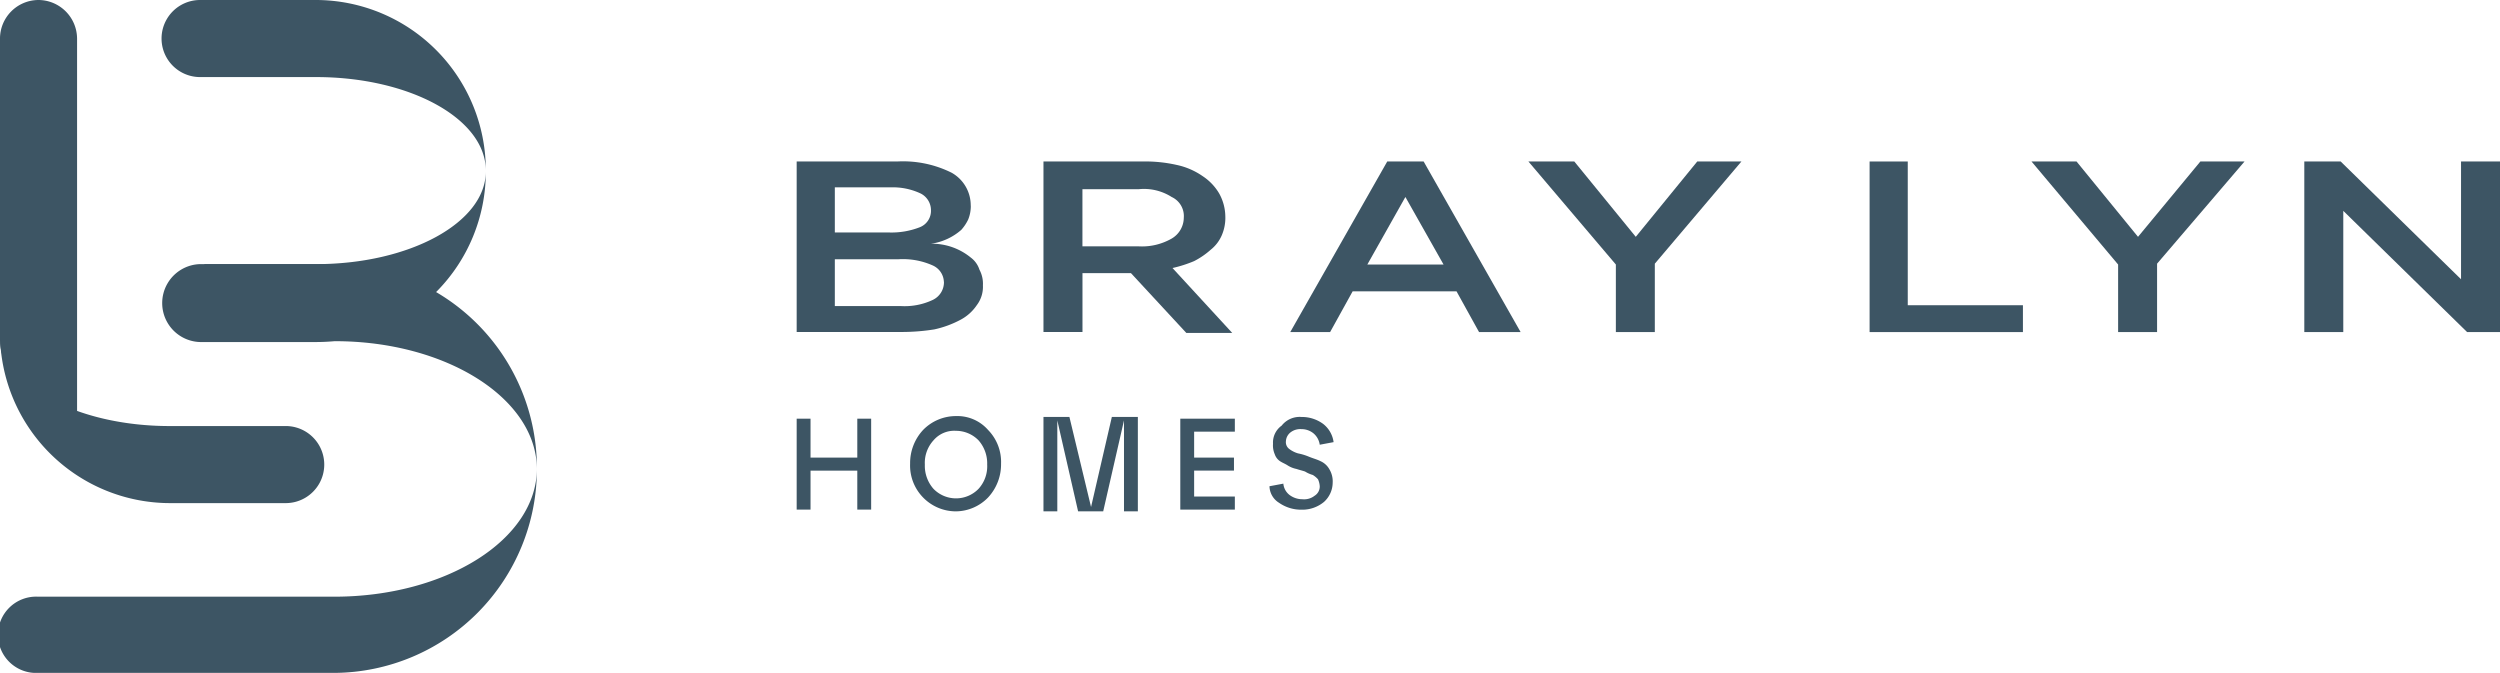 <svg xmlns="http://www.w3.org/2000/svg" xmlns:xlink="http://www.w3.org/1999/xlink" id="Group_55647" data-name="Group 55647" width="163.8" height="44.085" viewBox="0 0 163.8 44.085"><defs><clipPath id="clip-path"><rect id="Rectangle_18759" data-name="Rectangle 18759" width="163.8" height="44.085" fill="none"></rect></clipPath></defs><g id="Group_55646" data-name="Group 55646" clip-path="url(#clip-path)"><path id="Path_95" data-name="Path 95" d="M101.645,26.536a1.224,1.224,0,0,0-.738-1.078,4.782,4.782,0,0,0-2.269-.4H94.5v3.064h4.312a4.323,4.323,0,0,0,2.1-.4,1.284,1.284,0,0,0,.738-1.191m-.851-4.709a1.227,1.227,0,0,0-.681-1.078,4.262,4.262,0,0,0-1.929-.4H94.5V23.3h3.518a5.1,5.1,0,0,0,2.043-.34,1.157,1.157,0,0,0,.738-1.135m2.61-.284a2.352,2.352,0,0,1-.17.908,2.851,2.851,0,0,1-.454.681,3.806,3.806,0,0,1-1.986.908,4.012,4.012,0,0,1,2.61.908,1.592,1.592,0,0,1,.567.794,1.943,1.943,0,0,1,.227,1.021,1.989,1.989,0,0,1-.4,1.3,2.947,2.947,0,0,1-1.078.965,6.649,6.649,0,0,1-1.7.624,13.48,13.48,0,0,1-2.213.17H92V18.65h6.582a7.133,7.133,0,0,1,3.574.738,2.448,2.448,0,0,1,1.248,2.156" transform="translate(-39.802 -8.069)" fill="#3d5564" fill-rule="evenodd"></path><path id="Path_96" data-name="Path 96" d="M126.741,20.466h-3.688V24.21h3.688A3.909,3.909,0,0,0,128.9,23.7a1.594,1.594,0,0,0,.794-1.362,1.376,1.376,0,0,0-.794-1.362,3.38,3.38,0,0,0-2.156-.511m-.511,5.5h-3.177v3.858H120.5V18.65h6.468a9.319,9.319,0,0,1,2.269.227,4.686,4.686,0,0,1,1.7.738,3.439,3.439,0,0,1,1.078,1.135,3.174,3.174,0,0,1,.4,1.475,2.886,2.886,0,0,1-.227,1.248,2.445,2.445,0,0,1-.738.965,5.142,5.142,0,0,1-1.078.738,8.342,8.342,0,0,1-1.418.454l3.915,4.255h-3.007Z" transform="translate(-52.132 -8.069)" fill="#3d5564" fill-rule="evenodd"></path><path id="Path_97" data-name="Path 97" d="M154.05,25.4h4.993l-2.5-4.425Zm7.319,4.426-1.475-2.667h-6.808l-1.475,2.667H149l6.355-11.177h2.383l6.355,11.177Z" transform="translate(-64.462 -8.069)" fill="#3d5564" fill-rule="evenodd"></path><path id="Path_98" data-name="Path 98" d="M182.23,29.827V25.4L176.5,18.65h3.007l4.028,4.936,4.028-4.936h2.894l-5.674,6.695v4.482Z" transform="translate(-76.359 -8.069)" fill="#3d5564" fill-rule="evenodd"></path><path id="Path_99" data-name="Path 99" d="M218.4,18.65v9.418h7.546v1.759H215.9V18.65Z" transform="translate(-93.404 -8.069)" fill="#3d5564" fill-rule="evenodd"></path><path id="Path_100" data-name="Path 100" d="M240.274,29.827V25.4L234.6,18.65h2.95l4.028,4.936,4.085-4.936h2.894l-5.73,6.695v4.482Z" transform="translate(-101.495 -8.069)" fill="#3d5564" fill-rule="evenodd"></path><path id="Path_101" data-name="Path 101" d="M278.923,18.65V29.827h-2.156l-8.113-7.943v7.943H266.1V18.65h2.383l7.886,7.716V18.65Z" transform="translate(-115.122 -8.069)" fill="#3d5564" fill-rule="evenodd"></path><path id="Path_102" data-name="Path 102" d="M92.908,54.307H92V48.35h.908V50.9h3.064V48.35h.908v5.957h-.908V51.754H92.908Z" transform="translate(-39.802 -20.918)" fill="#3d5564" fill-rule="evenodd"></path><path id="Path_103" data-name="Path 103" d="M106.632,49.639a2.188,2.188,0,0,0-.567,1.589,2.28,2.28,0,0,0,.567,1.589,2.055,2.055,0,0,0,2.95,0,2.188,2.188,0,0,0,.567-1.589,2.28,2.28,0,0,0-.567-1.589,2.06,2.06,0,0,0-1.475-.624,1.783,1.783,0,0,0-1.475.624m-.681,3.745a2.993,2.993,0,0,1-.851-2.213,3.181,3.181,0,0,1,.851-2.213,3,3,0,0,1,2.156-.908,2.672,2.672,0,0,1,2.1.908,2.993,2.993,0,0,1,.851,2.213,3.181,3.181,0,0,1-.851,2.213,2.969,2.969,0,0,1-2.1.908,3,3,0,0,1-2.156-.908" transform="translate(-45.469 -20.788)" fill="#3d5564" fill-rule="evenodd"></path><path id="Path_104" data-name="Path 104" d="M126.684,48.15v6.184h-.908V48.377l-1.362,5.957h-1.645l-1.362-5.957v5.957H120.5V48.15h1.7l1.418,5.9,1.362-5.9Z" transform="translate(-52.132 -20.831)" fill="#3d5564" fill-rule="evenodd"></path><path id="Path_105" data-name="Path 105" d="M139.874,54.307H136.3V48.35h3.574V49.2h-2.667v1.7h2.61v.851h-2.61v1.7h2.667Z" transform="translate(-58.967 -20.918)" fill="#3d5564" fill-rule="evenodd"></path><path id="Path_106" data-name="Path 106" d="M146.6,52.689l.908-.17a1.054,1.054,0,0,0,.4.738,1.394,1.394,0,0,0,.851.284,1.109,1.109,0,0,0,.794-.227.712.712,0,0,0,.34-.624,1.335,1.335,0,0,0-.113-.454,1.5,1.5,0,0,0-.34-.284,2.016,2.016,0,0,1-.511-.227c-.17-.057-.4-.113-.567-.17a1.7,1.7,0,0,1-.567-.227c-.17-.113-.34-.17-.511-.284a.882.882,0,0,1-.34-.454,1.439,1.439,0,0,1-.113-.681,1.358,1.358,0,0,1,.567-1.191,1.5,1.5,0,0,1,1.3-.567,2.353,2.353,0,0,1,1.418.454A1.815,1.815,0,0,1,150.8,49.8l-.908.17a1.186,1.186,0,0,0-.4-.738,1.23,1.23,0,0,0-.794-.284,1.046,1.046,0,0,0-.738.227.788.788,0,0,0-.284.567.553.553,0,0,0,.227.511,1.775,1.775,0,0,0,.567.284,3.67,3.67,0,0,1,.738.227c.284.113.511.17.738.284a1.242,1.242,0,0,1,.567.511,1.547,1.547,0,0,1,.227.908,1.719,1.719,0,0,1-.567,1.248,2.222,2.222,0,0,1-1.475.511,2.529,2.529,0,0,1-1.475-.454,1.312,1.312,0,0,1-.624-1.078" transform="translate(-63.423 -20.831)" fill="#3d5564" fill-rule="evenodd"></path><path id="Path_107" data-name="Path 107" d="M32.167,30.5H23.6v5.05h8.567c7.262,0,13.22,3.745,13.22,8.4A13.356,13.356,0,0,0,32.167,30.5" transform="translate(-10.21 -13.195)" fill="#3d5564" fill-rule="evenodd"></path><path id="Path_108" data-name="Path 108" d="M21.9,62.5H2.5a2.5,2.5,0,1,0,0,4.993H21.9A13.354,13.354,0,0,0,35.177,54.1c0,4.652-5.957,8.4-13.277,8.4" transform="translate(0 -23.405)" fill="#3d5564" fill-rule="evenodd"></path><path id="Path_109" data-name="Path 109" d="M62,54.168h0" transform="translate(-26.823 -23.416)" fill="#3d5564" fill-rule="evenodd"></path><path id="Path_110" data-name="Path 110" d="M18.723,44.528h-7.6C4.993,44.528,0,41.8,0,38.4A11.151,11.151,0,0,0,11.12,49.577h7.6a2.525,2.525,0,0,0,0-5.05" transform="translate(0 -16.613)" fill="#3d5564" fill-rule="evenodd"></path><path id="Path_111" data-name="Path 111" d="M28.8,25.871H21.2a2.554,2.554,0,0,0,0,5.106h7.6A11.151,11.151,0,0,0,39.92,19.8c0,3.347-4.993,6.071-11.12,6.071" transform="translate(-8.09 -8.566)" fill="#3d5564" fill-rule="evenodd"></path><path id="Path_112" data-name="Path 112" d="M28.8,0H21.2a2.525,2.525,0,0,0,0,5.05h7.6c6.128,0,11.12,2.723,11.12,6.128A11.151,11.151,0,0,0,28.8,0" transform="translate(-8.09)" fill="#3d5564" fill-rule="evenodd"></path><path id="Path_113" data-name="Path 113" d="M2.5,0A2.531,2.531,0,0,0,0,2.553V22.241c0,2.156,1.986,4.028,5.05,5.106V2.553A2.543,2.543,0,0,0,2.5,0" fill="#3d5564" fill-rule="evenodd"></path></g></svg>